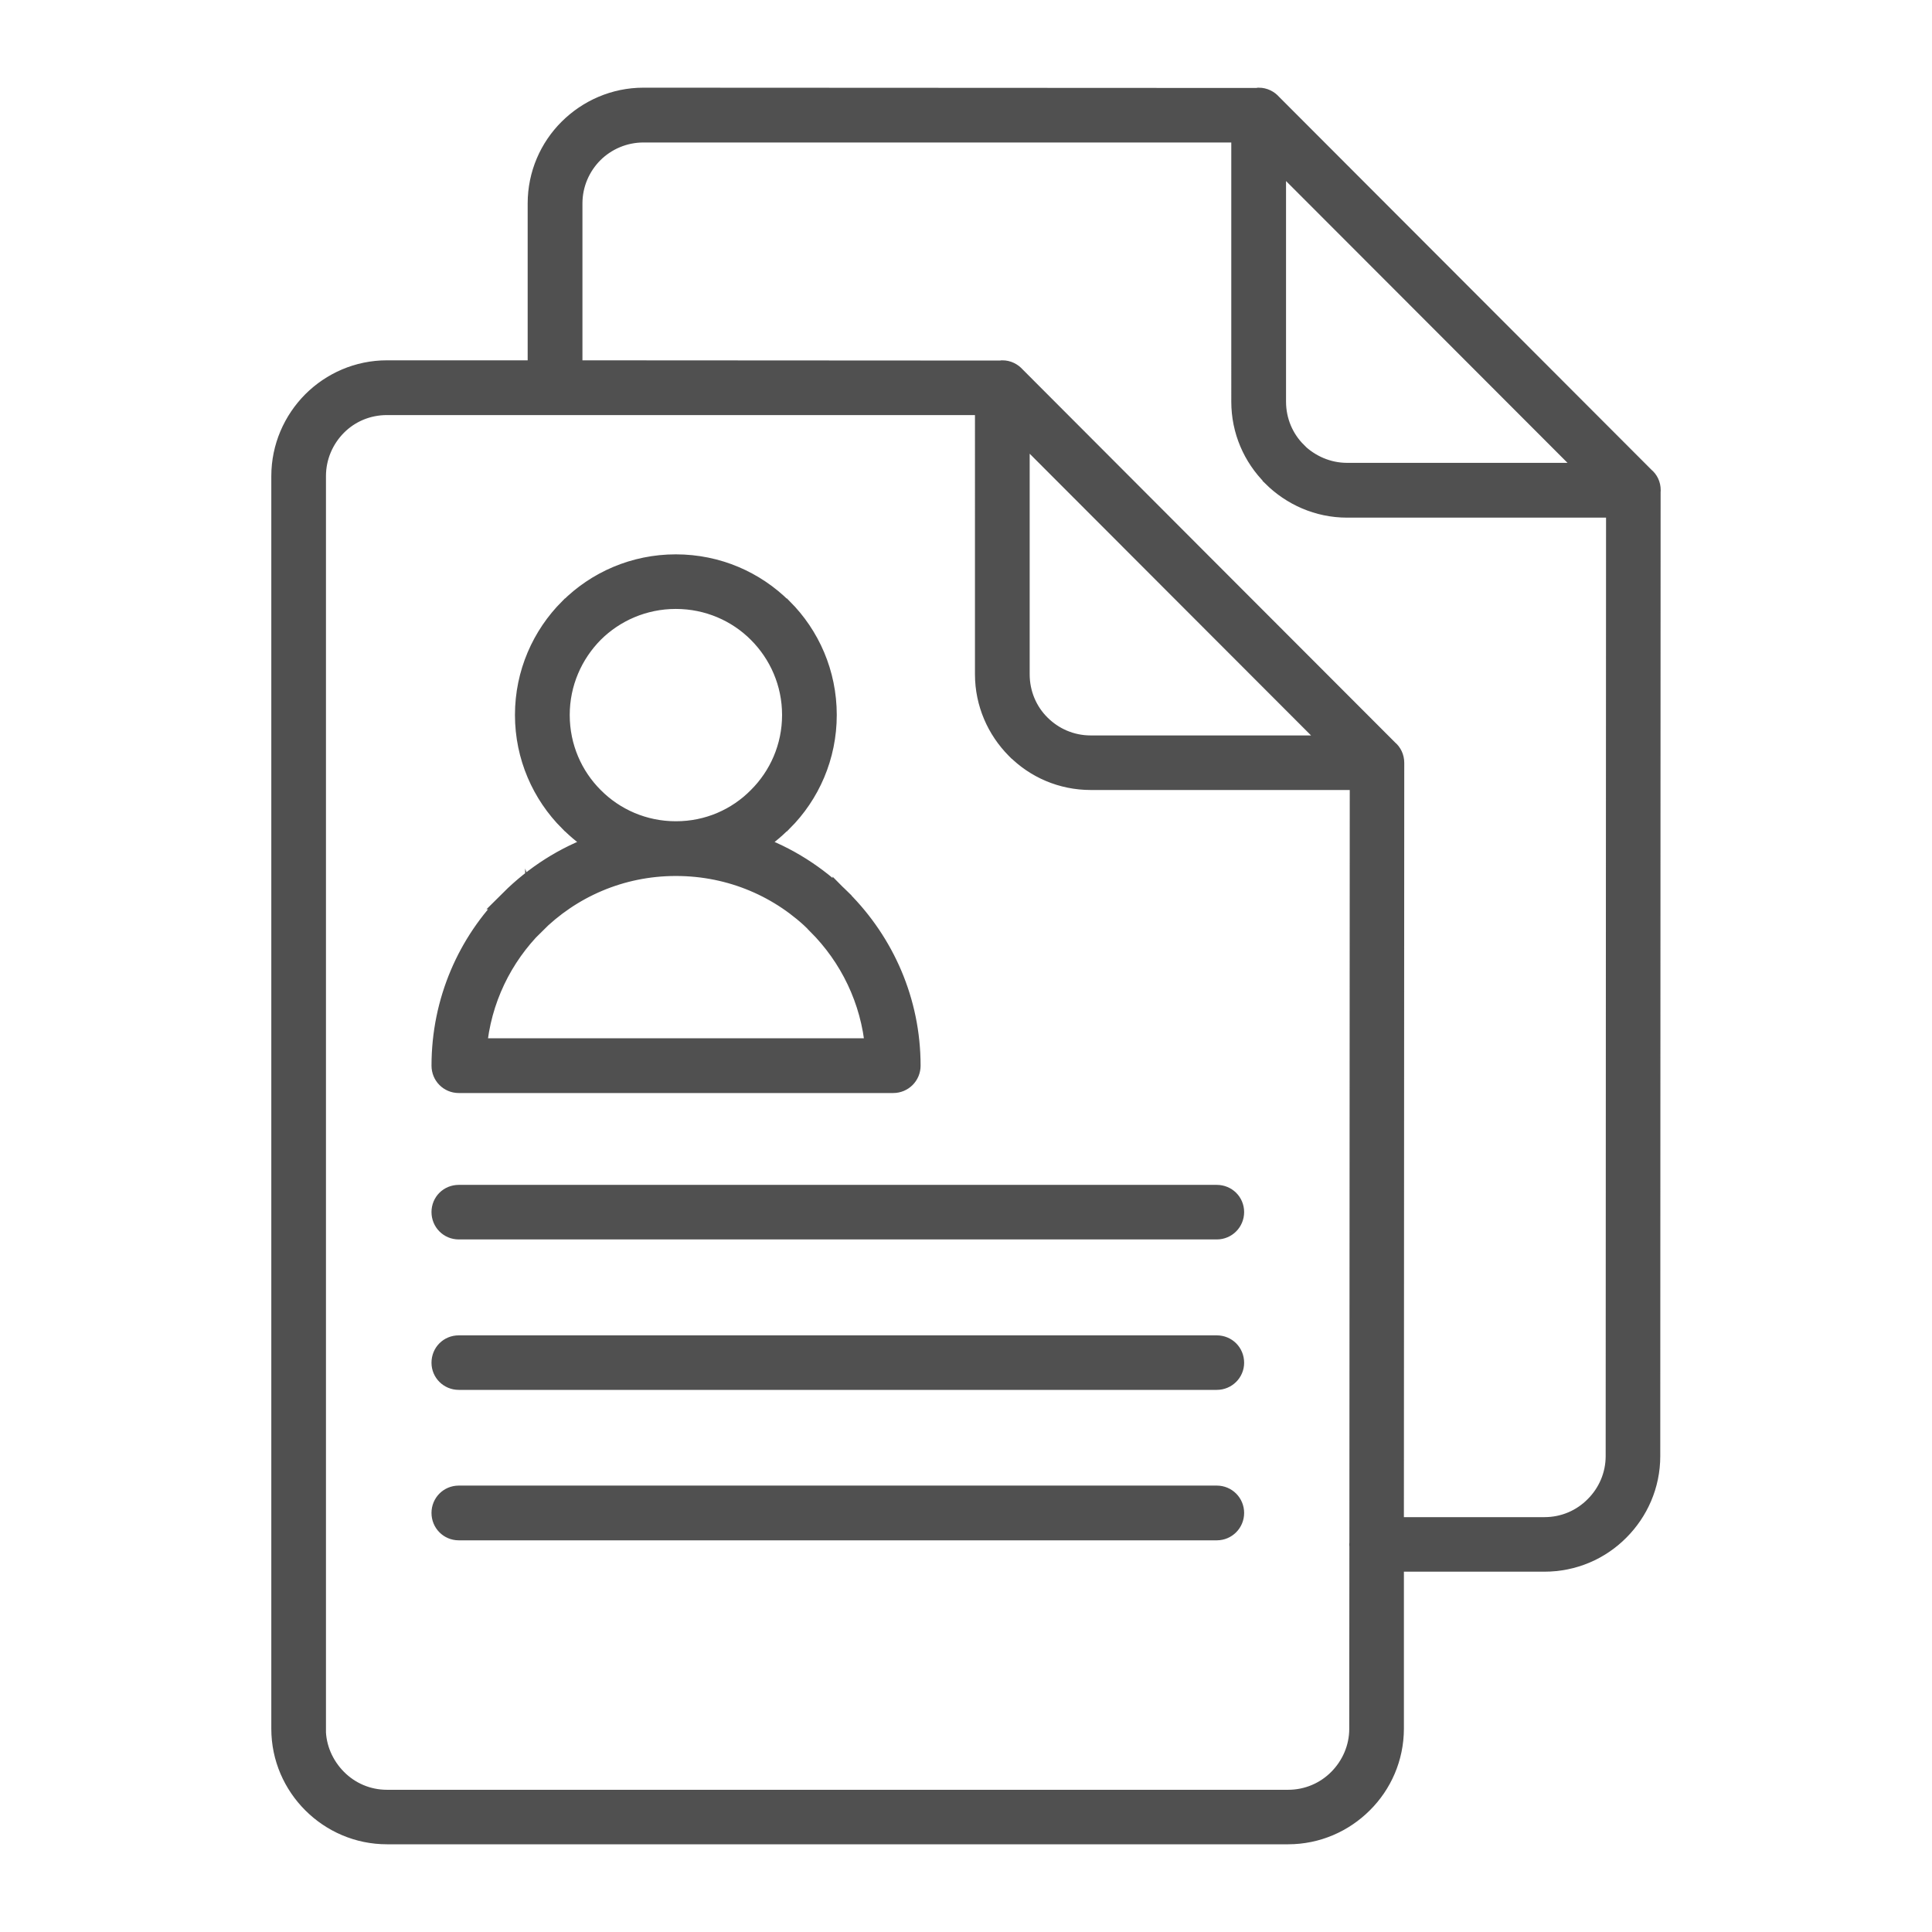 <?xml version="1.0" encoding="utf-8"?>
<!-- Generator: Adobe Illustrator 16.0.0, SVG Export Plug-In . SVG Version: 6.00 Build 0)  -->
<!DOCTYPE svg PUBLIC "-//W3C//DTD SVG 1.1//EN" "http://www.w3.org/Graphics/SVG/1.1/DTD/svg11.dtd">
<svg version="1.1" id="圖層_1" xmlns="http://www.w3.org/2000/svg" xmlns:xlink="http://www.w3.org/1999/xlink" x="0px" y="0px"
	 width="100px" height="100px" viewBox="0 0 100 100" enable-background="new 0 0 100 100" xml:space="preserve">
<g>
	<path fill-rule="evenodd" clip-rule="evenodd" fill="#505050" stroke="#505050" stroke-miterlimit="10" d="M20.037,19.15h7.775
		v-8.618l0,0c0-1.514,0.614-2.889,1.612-3.881c0.996-0.991,2.368-1.613,3.88-1.613l0,0l0,0l0,0l31.765,0.015l0.085-0.015
		c0.273,0,0.521,0.125,0.693,0.324l19.29,19.318c0.2,0.161,0.321,0.409,0.321,0.693l-0.005,0.075l-0.018,49.92
		c0,1.514-0.621,2.881-1.612,3.871c-0.993,1.002-2.37,1.611-3.883,1.611h-7.774v8.632c-0.005,1.51-0.619,2.877-1.617,3.867
		c-0.994,0.993-2.364,1.611-3.877,1.611H20.037H20.03l0,0c-1.513,0-2.882-0.618-3.875-1.611c-0.992-0.99-1.612-2.357-1.612-3.867
		l0,0l0,0V24.657v-0.014c0-1.501,0.613-2.878,1.612-3.883c0.993-0.991,2.361-1.61,3.875-1.61l0,0H20.037L20.037,19.15L20.037,19.15z
		 M23.745,79.227h39.237c0.506,0,0.914-0.409,0.914-0.918s-0.408-0.915-0.914-0.915H23.745c-0.509,0-0.911,0.406-0.911,0.915
		S23.235,79.227,23.745,79.227L23.745,79.227z M62.981,69.618H23.745c-0.509,0-0.911,0.396-0.911,0.919
		c0,0.495,0.401,0.903,0.911,0.903h39.237c0.506,0,0.914-0.408,0.914-0.903C63.896,70.015,63.487,69.618,62.981,69.618
		L62.981,69.618z M62.981,61.829H23.745c-0.509,0-0.911,0.396-0.911,0.908c0,0.507,0.401,0.916,0.911,0.916h39.237
		c0.506,0,0.914-0.409,0.914-0.916C63.896,62.226,63.487,61.829,62.981,61.829L62.981,61.829z M34.979,29.193
		c-2.152,0-4.111,0.868-5.525,2.281h-0.006c-1.413,1.414-2.294,3.373-2.294,5.532c0,2.157,0.881,4.116,2.294,5.528h0.006
		c0.441,0.448,0.937,0.845,1.47,1.166c-1.724,0.607-3.268,1.604-4.534,2.864h0.009c-2.209,2.195-3.564,5.247-3.564,8.595
		c0,0.508,0.401,0.916,0.911,0.916h22.488c0.507,0,0.916-0.408,0.916-0.916c0-3.348-1.364-6.375-3.56-8.583h-0.006v-0.012l0,0
		c-1.271-1.261-2.819-2.257-4.543-2.864c0.539-0.321,1.03-0.718,1.469-1.166h0.013c1.415-1.412,2.288-3.371,2.288-5.528
		c0-2.159-0.873-4.118-2.288-5.532h-0.013C39.094,30.062,37.143,29.193,34.979,29.193L34.979,29.193z M39.217,32.764
		c-1.076-1.077-2.578-1.746-4.239-1.746c-1.649,0-3.157,0.669-4.237,1.746c-1.083,1.094-1.752,2.594-1.752,4.243
		c0,1.661,0.669,3.161,1.752,4.24c1.08,1.091,2.588,1.761,4.237,1.761h0.013c1.657,0,3.15-0.67,4.226-1.761
		c1.086-1.079,1.763-2.579,1.763-4.24C40.98,35.357,40.31,33.857,39.217,32.764L39.217,32.764z M42.293,47.855
		c-1.871-1.873-4.45-3.014-7.302-3.014h-0.013c-2.847,0-5.425,1.152-7.292,3.027l-0.005-0.014v0.014
		c-1.668,1.662-2.768,3.892-2.983,6.372h20.579c-0.217-2.48-1.32-4.71-2.984-6.372V47.855L42.293,47.855z M43.589,46.577
		l-0.006,1.292C43.937,47.51,43.937,46.925,43.589,46.577L43.589,46.577z M83.629,26.293H69.724c-1.507,0-2.877-0.621-3.877-1.612
		l0,0v-0.013l-0.011-0.011c-0.993-0.993-1.605-2.358-1.605-3.87V6.875H33.304l0,0l0,0l0,0c-1.002,0-1.922,0.409-2.583,1.066
		c-0.665,0.669-1.074,1.586-1.074,2.591l0,0v8.618l21.303,0.012h0.843l0.087-0.012c0.279,0,0.52,0.125,0.694,0.322l9.331,9.349
		l9.962,9.973c0.193,0.158,0.317,0.406,0.317,0.692v0.073l-0.019,39.468h7.774c1.018,0,1.928-0.407,2.592-1.078
		c0.663-0.658,1.078-1.575,1.078-2.58L83.629,26.293L83.629,26.293z M66.065,8.163v12.624c0,1.018,0.408,1.935,1.071,2.592v0.011
		c0.665,0.646,1.58,1.067,2.587,1.067H82.34L66.065,8.163L66.065,8.163z M70.344,80.031l-0.007-0.087l0.007-0.086l0.019-39.468
		H56.455c-1.506,0-2.882-0.607-3.876-1.613l0,0h-0.004l-0.012-0.012c-0.98-0.991-1.599-2.355-1.599-3.868V20.984h-5.134h-17.1
		h-0.025h-8.667l0,0H20.03l0,0c-1.009,0-1.921,0.397-2.584,1.065c-0.665,0.672-1.074,1.589-1.074,2.594v0.014v64.826l0,0h-0.006
		c0,0.992,0.416,1.906,1.08,2.577c0.663,0.671,1.575,1.079,2.584,1.079l0,0h0.007h46.634c1.011,0,1.93-0.408,2.593-1.079
		c0.664-0.671,1.073-1.585,1.073-2.577L70.344,80.031L70.344,80.031z M52.796,22.276v12.621c0,1.017,0.404,1.935,1.066,2.592l0,0
		c0.671,0.671,1.583,1.077,2.593,1.077h12.611l-8.111-8.12L52.796,22.276z"/>
</g>
</svg>
